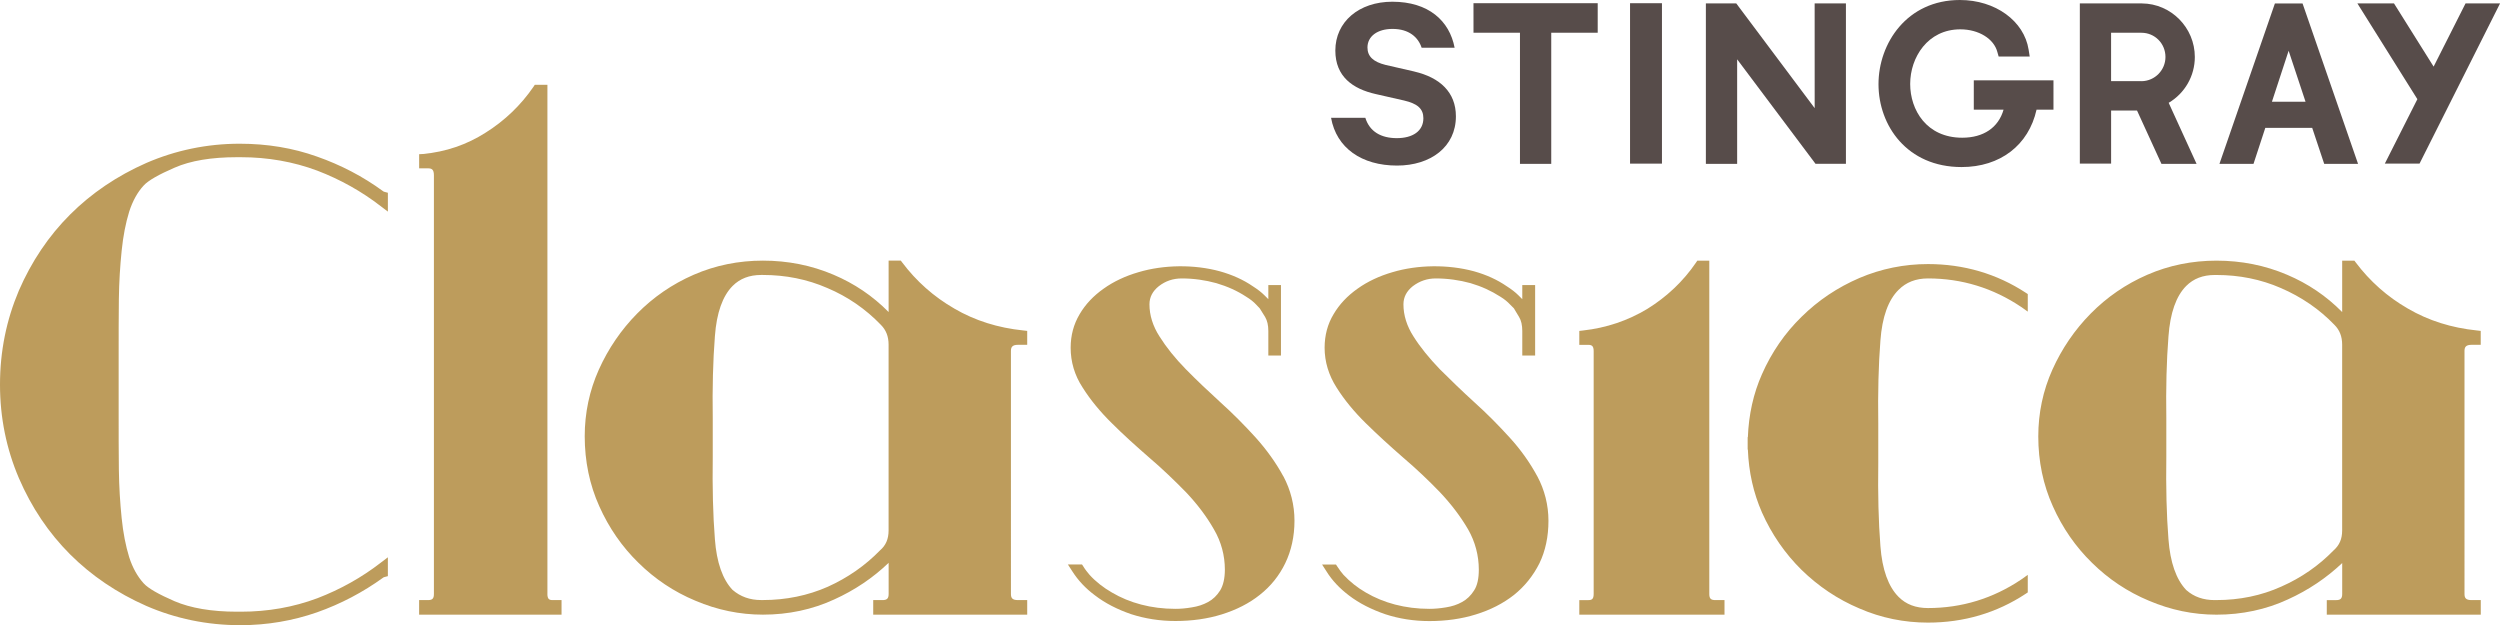 <?xml version="1.0" encoding="UTF-8" standalone="no"?> <svg xmlns:dc="http://purl.org/dc/elements/1.1/" xmlns:cc="http://creativecommons.org/ns#" xmlns:rdf="http://www.w3.org/1999/02/22-rdf-syntax-ns#" xmlns:svg="http://www.w3.org/2000/svg" xmlns="http://www.w3.org/2000/svg" xmlns:sodipodi="http://sodipodi.sourceforge.net/DTD/sodipodi-0.dtd" xmlns:inkscape="http://www.inkscape.org/namespaces/inkscape" width="105.833mm" height="26.465mm" viewBox="0 0 105.833 26.465" version="1.1" id="svg29742"><defs id="defs29736"><clipPath id="clip448"><path d="m 255,182.805 h 3 V 186 h -3 z m 0,0" id="path25921"></path></clipPath><clipPath id="clip449"><path d="m 257,182.805 h 2 V 186 h -2 z m 0,0" id="path25924"></path></clipPath><clipPath id="clip450"><path d="m 259,182.805 h 3 V 186 h -3 z m 0,0" id="path25927"></path></clipPath><clipPath id="clip451"><path d="m 262,182.805 h 4 V 186 h -4 z m 0,0" id="path25930"></path></clipPath><clipPath id="clip452"><path d="m 271,182.805 h 2.727 V 186 H 271 Z m 0,0" id="path25933"></path></clipPath><clipPath id="clip453"><path d="m 266,182.805 h 3 V 186 h -3 z m 0,0" id="path25936"></path></clipPath><clipPath id="clip454"><path d="m 268,182.805 h 4 V 186 h -4 z m 0,0" id="path25939"></path></clipPath><clipPath id="clip455"><path d="m 252,182.805 h 3 V 186 h -3 z m 0,0" id="path25942"></path></clipPath><clipPath id="clip456"><path d="m 235,184 h 4 v 10.203 h -4 z m 0,0" id="path25945"></path></clipPath><clipPath id="clip457"><path d="m 238,187 h 9 v 7.203 h -9 z m 0,0" id="path25948"></path></clipPath><clipPath id="clip458"><path d="m 256,187 h 4 v 7.203 h -4 z m 0,0" id="path25951"></path></clipPath><clipPath id="clip459"><path d="m 265,187 h 8.727 v 7.203 H 265 Z m 0,0" id="path25954"></path></clipPath><clipPath id="clip460"><path d="M 228.129,185 H 236 v 9.203 h -7.871 z m 0,0" id="path25957"></path></clipPath><clipPath id="clip461"><path d="m 247,187 h 5 v 7.203 h -5 z m 0,0" id="path25960"></path></clipPath><clipPath id="clip462"><path d="m 252,187 h 5 v 7.203 h -5 z m 0,0" id="path25963"></path></clipPath><clipPath id="clip463"><path d="m 260,187 h 6 v 7.203 h -6 z m 0,0" id="path25966"></path></clipPath><clipPath id="clip448-4"><path d="m 255,182.805 h 3 V 186 h -3 z m 0,0" id="path25921-5"></path></clipPath><clipPath id="clip449-4"><path d="m 257,182.805 h 2 V 186 h -2 z m 0,0" id="path25924-2"></path></clipPath><clipPath id="clip450-2"><path d="m 259,182.805 h 3 V 186 h -3 z m 0,0" id="path25927-5"></path></clipPath><clipPath id="clip451-0"><path d="m 262,182.805 h 4 V 186 h -4 z m 0,0" id="path25930-2"></path></clipPath><clipPath id="clip452-8"><path d="m 271,182.805 h 2.727 V 186 H 271 Z m 0,0" id="path25933-6"></path></clipPath><clipPath id="clip453-9"><path d="m 266,182.805 h 3 V 186 h -3 z m 0,0" id="path25936-1"></path></clipPath><clipPath id="clip454-8"><path d="m 268,182.805 h 4 V 186 h -4 z m 0,0" id="path25939-2"></path></clipPath><clipPath id="clip455-8"><path d="m 252,182.805 h 3 V 186 h -3 z m 0,0" id="path25942-7"></path></clipPath><clipPath id="clip456-4"><path d="m 235,184 h 4 v 10.203 h -4 z m 0,0" id="path25945-6"></path></clipPath><clipPath id="clip457-7"><path d="m 238,187 h 9 v 7.203 h -9 z m 0,0" id="path25948-5"></path></clipPath><clipPath id="clip458-8"><path d="m 256,187 h 4 v 7.203 h -4 z m 0,0" id="path25951-9"></path></clipPath><clipPath id="clip459-3"><path d="m 265,187 h 8.727 v 7.203 H 265 Z m 0,0" id="path25954-1"></path></clipPath><clipPath id="clip460-0"><path d="M 228.129,185 H 236 v 9.203 h -7.871 z m 0,0" id="path25957-9"></path></clipPath><clipPath id="clip461-6"><path d="m 247,187 h 5 v 7.203 h -5 z m 0,0" id="path25960-3"></path></clipPath><clipPath id="clip462-9"><path d="m 252,187 h 5 v 7.203 h -5 z m 0,0" id="path25963-1"></path></clipPath><clipPath id="clip463-4"><path d="m 260,187 h 6 v 7.203 h -6 z m 0,0" id="path25966-3"></path></clipPath></defs><path style="clip-rule:nonzero;fill:#574c4a;fill-opacity:1;fill-rule:nonzero;stroke:none;stroke-width:2.321" d="m 62.378,1.387 h 1.967 v 5.549 h 1.324 V 1.387 h 1.967 V 0.136 h -5.259 z m 0,0" id="path59801"></path><path style="clip-rule:nonzero;fill:#574c4a;fill-opacity:1;fill-rule:nonzero;stroke:none;stroke-width:2.321" d="m 69.005,6.927 h 1.351 V 0.136 h -1.351 z m 0,0" id="path59805"></path><path style="clip-rule:nonzero;fill:#574c4a;fill-opacity:1;fill-rule:nonzero;stroke:none;stroke-width:2.321" d="M 76.821,4.579 73.502,0.145 h -1.287 v 6.791 h 1.324 V 2.511 l 3.318,4.424 h 1.287 V 0.145 h -1.324 z m 0,0" id="path59809"></path><path style="clip-rule:nonzero;fill:#574c4a;fill-opacity:1;fill-rule:nonzero;stroke:none;stroke-width:2.321" d="m 83.557,4.642 h 1.26 c -0.217,0.762 -0.852,1.188 -1.75,1.188 -1.514,0 -2.203,-1.179 -2.203,-2.276 0,-1.124 0.743,-2.312 2.122,-2.312 0.78,0 1.423,0.399 1.569,0.961 l 0.054,0.19 h 1.315 L 85.878,2.103 C 85.688,0.889 84.473,0 82.968,0 c -2.239,0 -3.445,1.831 -3.445,3.563 0,1.75 1.206,3.509 3.518,3.509 1.632,0 2.838,-0.925 3.173,-2.43 h 0.716 V 3.4 h -3.373 z m 0,0" id="path59813"></path><path style="clip-rule:nonzero;fill:#574c4a;fill-opacity:1;fill-rule:nonzero;stroke:none;stroke-width:2.321" d="m 104.374,0.145 -1.351,2.675 -1.677,-2.675 h -1.55 l 2.539,4.053 -1.378,2.729 h 1.469 l 3.409,-6.782 z m 0,0" id="path59817"></path><path style="clip-rule:nonzero;fill:#574c4a;fill-opacity:1;fill-rule:nonzero;stroke:none;stroke-width:2.321" d="M 90.665,3.436 H 89.369 V 1.387 h 1.287 c 0.562,0 1.015,0.453 1.015,1.025 0,0.553 -0.444,1.015 -1.006,1.025 m 1.142,0.916 C 92.497,3.944 92.914,3.21 92.914,2.412 c 0,-1.242 -1.006,-2.258 -2.239,-2.267 h -2.629 v 6.782 h 1.324 v -2.248 h 1.097 l 1.034,2.258 h 1.487 z m 0,0" id="path59821"></path><path style="clip-rule:nonzero;fill:#574c4a;fill-opacity:1;fill-rule:nonzero;stroke:none;stroke-width:2.321" d="m 96.178,4.307 0.707,-2.158 0.716,2.158 z m 1.315,-4.107 -0.019,-0.054 h -1.17 l -2.348,6.791 h 1.442 l 0.499,-1.523 h 1.986 l 0.508,1.523 h 1.433 z m 0,0" id="path59825"></path><path style="clip-rule:nonzero;fill:#574c4a;fill-opacity:1;fill-rule:nonzero;stroke:none;stroke-width:2.321" d="m 59.875,3.028 -1.224,-0.281 c -0.508,-0.127 -0.762,-0.354 -0.762,-0.734 0,-0.481 0.426,-0.789 1.061,-0.789 0.698,0 1.088,0.354 1.233,0.798 h 1.396 C 61.362,0.879 60.474,0.073 58.941,0.073 c -1.414,0 -2.412,0.852 -2.412,2.067 0,1.106 0.743,1.623 1.705,1.841 l 1.197,0.272 C 60.011,4.388 60.256,4.606 60.256,5.005 c 0,0.544 -0.453,0.843 -1.124,0.843 -0.662,0 -1.151,-0.272 -1.333,-0.861 H 56.348 c 0.227,1.278 1.297,2.022 2.792,2.022 1.423,0 2.493,-0.789 2.493,-2.085 0,-1.015 -0.671,-1.641 -1.759,-1.895" id="path59829"></path><path style="clip-rule:nonzero;fill:#bd9c5c;fill-opacity:1;fill-rule:nonzero;stroke:none;stroke-width:2.321" d="M 23.174,25.141 V 3.59 h -0.535 l -0.054,0.082 c -0.535,0.78 -1.215,1.433 -2.022,1.94 -0.807,0.517 -1.695,0.816 -2.656,0.907 l -0.163,0.009 V 7.126 H 18.115 c 0.163,0 0.254,0.045 0.254,0.299 v 17.716 c 0,0.199 -0.063,0.263 -0.254,0.263 h -0.372 v 0.617 h 6.029 v -0.617 h -0.372 c -0.145,0 -0.227,-0.036 -0.227,-0.263" id="path59833"></path><path style="clip-rule:nonzero;fill:#bd9c5c;fill-opacity:1;fill-rule:nonzero;stroke:none;stroke-width:2.321" d="m 31.017,24.978 c -0.426,-0.444 -0.68,-1.17 -0.753,-2.149 -0.082,-1.024 -0.109,-2.194 -0.091,-3.5 v -1.614 c -0.019,-1.278 0.009,-2.448 0.091,-3.482 0.072,-0.988 0.326,-1.705 0.753,-2.131 0.308,-0.308 0.707,-0.462 1.206,-0.462 h 0.072 c 0.961,0 1.877,0.181 2.729,0.553 0.861,0.363 1.623,0.889 2.267,1.559 0.217,0.217 0.326,0.49 0.326,0.834 v 7.87 c 0,0.363 -0.118,0.635 -0.363,0.843 -0.626,0.644 -1.369,1.161 -2.212,1.541 -0.843,0.372 -1.768,0.562 -2.747,0.562 h -0.072 c -0.481,0 -0.879,-0.145 -1.206,-0.426 m 9.384,-11.913 c -0.87,-0.499 -1.614,-1.161 -2.212,-1.958 l -0.054,-0.072 h -0.517 v 2.176 c -0.671,-0.68 -1.451,-1.206 -2.33,-1.578 -0.934,-0.399 -1.94,-0.598 -2.992,-0.598 -1.025,0 -2.013,0.199 -2.928,0.598 -0.916,0.399 -1.714,0.952 -2.394,1.641 -0.68,0.689 -1.224,1.487 -1.623,2.375 -0.399,0.889 -0.598,1.841 -0.598,2.82 0,1.061 0.208,2.058 0.617,2.965 0.408,0.916 0.97,1.723 1.659,2.394 0.689,0.68 1.496,1.224 2.412,1.605 0.916,0.39 1.877,0.589 2.856,0.589 1.079,0 2.094,-0.217 3.019,-0.644 0.861,-0.39 1.632,-0.907 2.303,-1.55 v 1.315 c 0,0.199 -0.072,0.263 -0.263,0.263 h -0.39 v 0.617 h 6.519 v -0.617 h -0.39 c -0.245,0 -0.299,-0.091 -0.299,-0.263 V 14.86 c 0,-0.163 0.054,-0.263 0.299,-0.263 h 0.39 v -0.589 l -0.163,-0.019 C 42.25,13.88 41.271,13.572 40.401,13.064" id="path59837"></path><path style="clip-rule:nonzero;fill:#bd9c5c;fill-opacity:1;fill-rule:nonzero;stroke:none;stroke-width:2.321" d="m 72.36,25.141 v -14.107 h -0.508 l -0.054,0.082 c -0.544,0.798 -1.242,1.451 -2.058,1.958 -0.825,0.499 -1.741,0.807 -2.72,0.916 l -0.163,0.019 v 0.589 h 0.372 c 0.154,0 0.236,0.045 0.236,0.263 v 10.281 c 0,0.227 -0.081,0.263 -0.236,0.263 H 66.857 v 0.617 h 6.147 V 25.404 H 72.623 c -0.199,0 -0.263,-0.063 -0.263,-0.263" id="path59841"></path><path style="clip-rule:nonzero;fill:#bd9c5c;fill-opacity:1;fill-rule:nonzero;stroke:none;stroke-width:2.321" d="m 93.829,25.404 h -0.072 c -0.481,0 -0.879,-0.136 -1.206,-0.426 -0.426,-0.444 -0.68,-1.17 -0.753,-2.149 -0.082,-1.024 -0.109,-2.194 -0.091,-3.5 v -1.614 c -0.019,-1.278 0.009,-2.448 0.091,-3.472 0.072,-0.997 0.326,-1.714 0.753,-2.14 0.308,-0.308 0.707,-0.462 1.206,-0.462 h 0.072 c 0.961,0 1.877,0.181 2.729,0.553 0.861,0.372 1.623,0.889 2.267,1.559 0.217,0.217 0.326,0.49 0.326,0.834 v 7.87 c 0,0.363 -0.118,0.626 -0.363,0.843 -0.626,0.644 -1.369,1.161 -2.212,1.532 -0.843,0.381 -1.768,0.571 -2.747,0.571 M 104.627,14.597 h 0.39 v -0.589 l -0.163,-0.019 c -1.07,-0.109 -2.049,-0.417 -2.919,-0.925 -0.87,-0.499 -1.614,-1.161 -2.212,-1.958 l -0.054,-0.072 h -0.517 v 2.176 c -0.671,-0.68 -1.451,-1.206 -2.33,-1.578 -0.934,-0.399 -1.94,-0.598 -2.992,-0.598 -1.025,0 -2.013,0.199 -2.928,0.598 -0.916,0.399 -1.714,0.952 -2.394,1.641 -0.68,0.689 -1.224,1.487 -1.623,2.375 -0.399,0.889 -0.598,1.841 -0.598,2.829 0,1.052 0.208,2.049 0.617,2.956 0.408,0.916 0.97,1.723 1.659,2.394 0.689,0.68 1.496,1.224 2.412,1.605 0.916,0.39 1.868,0.589 2.856,0.589 1.079,0 2.094,-0.217 3.019,-0.644 0.861,-0.39 1.632,-0.907 2.303,-1.541 v 1.306 c 0,0.199 -0.072,0.263 -0.263,0.263 h -0.39 v 0.617 h 6.519 V 25.404 h -0.39 c -0.245,0 -0.299,-0.091 -0.299,-0.263 V 14.86 c 0,-0.163 0.054,-0.263 0.299,-0.263" id="path59845"></path><path style="clip-rule:nonzero;fill:#bd9c5c;fill-opacity:1;fill-rule:nonzero;stroke:none;stroke-width:2.321" d="M 16.22,8.096 C 15.368,7.471 14.425,6.981 13.418,6.628 12.403,6.265 11.315,6.084 10.145,6.084 8.758,6.084 7.425,6.365 6.192,6.9 4.959,7.444 3.871,8.178 2.965,9.085 2.058,9.991 1.333,11.07 0.798,12.303 0.272,13.545 0,14.869 0,16.284 c 0,1.396 0.272,2.72 0.798,3.953 0.535,1.242 1.26,2.321 2.167,3.228 0.907,0.907 1.995,1.641 3.228,2.185 1.233,0.535 2.566,0.816 3.98,0.816 1.142,0 2.23,-0.19 3.246,-0.544 1.006,-0.354 1.949,-0.852 2.802,-1.469 0.009,-0.009 0.027,-0.019 0.063,-0.027 l 0.136,-0.036 v -0.798 l -0.299,0.227 c -0.807,0.626 -1.714,1.133 -2.684,1.505 -1.015,0.381 -2.103,0.571 -3.237,0.571 h -0.172 c -1.07,0 -1.958,-0.154 -2.638,-0.444 C 6.718,25.16 6.274,24.906 6.084,24.697 5.821,24.407 5.612,24.036 5.467,23.582 5.322,23.111 5.213,22.558 5.15,21.932 5.086,21.306 5.041,20.617 5.032,19.883 5.023,19.14 5.023,18.36 5.023,17.544 v -2.539 c 0,-0.816 0,-1.596 0.009,-2.339 0.009,-0.734 0.054,-1.423 0.118,-2.049 C 5.213,9.991 5.322,9.438 5.467,8.967 5.612,8.514 5.821,8.133 6.084,7.852 6.274,7.643 6.718,7.389 7.389,7.099 8.069,6.8 8.958,6.655 10.028,6.655 h 0.172 c 1.133,0 2.221,0.19 3.237,0.571 0.97,0.372 1.877,0.879 2.684,1.505 l 0.299,0.227 V 8.16 l -0.136,-0.036 c -0.036,-0.009 -0.054,-0.019 -0.063,-0.027" id="path59849"></path><path style="clip-rule:nonzero;fill:#bd9c5c;fill-opacity:1;fill-rule:nonzero;stroke:none;stroke-width:2.321" d="m 54.327,20.164 c -0.308,-0.571 -0.707,-1.124 -1.17,-1.641 -0.462,-0.508 -0.961,-1.015 -1.487,-1.487 -0.517,-0.471 -1.015,-0.943 -1.469,-1.405 -0.453,-0.462 -0.825,-0.925 -1.115,-1.387 -0.281,-0.435 -0.426,-0.898 -0.426,-1.36 0,-0.308 0.136,-0.562 0.399,-0.771 0.281,-0.217 0.598,-0.326 0.97,-0.326 0.508,0 0.997,0.072 1.46,0.199 0.462,0.136 0.889,0.326 1.26,0.571 0.181,0.109 0.326,0.227 0.417,0.326 0.082,0.082 0.136,0.145 0.163,0.172 0.045,0.072 0.118,0.19 0.227,0.363 0.091,0.154 0.136,0.354 0.136,0.589 v 1.043 h 0.535 v -2.983 h -0.535 v 0.598 l -0.163,-0.163 c -0.127,-0.127 -0.29,-0.254 -0.49,-0.381 -0.408,-0.281 -0.879,-0.49 -1.396,-0.635 -1.088,-0.299 -2.385,-0.281 -3.445,0.036 -0.562,0.163 -1.061,0.399 -1.478,0.698 -0.426,0.299 -0.771,0.662 -1.015,1.079 -0.254,0.426 -0.381,0.898 -0.381,1.423 0,0.589 0.163,1.161 0.508,1.686 0.326,0.517 0.743,1.025 1.242,1.514 0.481,0.481 1.015,0.961 1.578,1.451 0.553,0.471 1.07,0.97 1.559,1.469 0.471,0.499 0.87,1.024 1.179,1.569 0.308,0.526 0.462,1.106 0.462,1.704 0,0.372 -0.072,0.671 -0.199,0.879 -0.136,0.217 -0.308,0.381 -0.508,0.49 -0.217,0.118 -0.444,0.19 -0.689,0.227 -0.254,0.045 -0.49,0.063 -0.698,0.063 -0.517,0 -1.006,-0.063 -1.451,-0.181 -0.453,-0.118 -0.861,-0.29 -1.233,-0.508 -0.363,-0.208 -0.689,-0.462 -0.952,-0.753 -0.091,-0.109 -0.181,-0.217 -0.263,-0.354 l -0.054,-0.082 h -0.598 l 0.181,0.281 c 0.254,0.399 0.571,0.734 0.961,1.024 0.435,0.335 0.952,0.598 1.532,0.798 0.589,0.19 1.215,0.29 1.877,0.29 0.698,0 1.36,-0.091 1.967,-0.281 0.607,-0.19 1.151,-0.462 1.605,-0.825 0.462,-0.363 0.825,-0.816 1.079,-1.342 0.254,-0.526 0.39,-1.133 0.39,-1.795 0,-0.671 -0.163,-1.306 -0.471,-1.886 z m 0,0" id="path59853"></path><path style="clip-rule:nonzero;fill:#bd9c5c;fill-opacity:1;fill-rule:nonzero;stroke:none;stroke-width:2.321" d="m 65.079,20.164 c -0.308,-0.571 -0.698,-1.124 -1.17,-1.641 -0.462,-0.508 -0.961,-1.015 -1.487,-1.487 -0.517,-0.471 -1.006,-0.943 -1.469,-1.405 -0.444,-0.462 -0.825,-0.925 -1.115,-1.387 -0.281,-0.435 -0.426,-0.898 -0.426,-1.36 0,-0.308 0.136,-0.562 0.399,-0.771 0.29,-0.217 0.607,-0.326 0.97,-0.326 0.508,0 1.006,0.072 1.469,0.199 0.462,0.136 0.879,0.326 1.26,0.571 0.181,0.109 0.317,0.227 0.408,0.326 0.091,0.082 0.136,0.145 0.172,0.172 0.036,0.072 0.118,0.19 0.217,0.363 0.091,0.145 0.136,0.354 0.136,0.589 v 1.043 h 0.544 v -2.983 h -0.544 v 0.598 l -0.163,-0.163 c -0.127,-0.127 -0.29,-0.254 -0.49,-0.381 -0.408,-0.281 -0.87,-0.49 -1.387,-0.635 -1.097,-0.299 -2.394,-0.281 -3.454,0.036 -0.562,0.163 -1.061,0.399 -1.478,0.698 -0.426,0.299 -0.771,0.662 -1.015,1.079 -0.254,0.417 -0.381,0.898 -0.381,1.423 0,0.589 0.172,1.161 0.508,1.686 0.326,0.517 0.743,1.025 1.242,1.514 0.49,0.481 1.015,0.961 1.578,1.451 0.553,0.471 1.079,0.97 1.559,1.469 0.471,0.499 0.87,1.024 1.188,1.569 0.299,0.526 0.453,1.106 0.453,1.704 0,0.372 -0.063,0.671 -0.199,0.879 -0.136,0.217 -0.308,0.381 -0.508,0.49 -0.208,0.118 -0.444,0.19 -0.68,0.227 -0.263,0.045 -0.499,0.063 -0.707,0.063 -0.517,0 -0.997,-0.063 -1.451,-0.181 C 58.615,25.477 58.198,25.305 57.826,25.087 57.464,24.879 57.146,24.625 56.874,24.334 56.783,24.235 56.702,24.117 56.611,23.981 l -0.054,-0.082 h -0.589 l 0.181,0.281 c 0.245,0.399 0.571,0.734 0.952,1.024 0.435,0.335 0.961,0.598 1.541,0.798 0.58,0.19 1.206,0.29 1.868,0.29 0.698,0 1.36,-0.091 1.967,-0.281 0.617,-0.19 1.151,-0.462 1.614,-0.825 0.453,-0.363 0.816,-0.816 1.079,-1.342 0.254,-0.526 0.381,-1.133 0.381,-1.795 0,-0.671 -0.163,-1.306 -0.471,-1.886 z m 0,0" id="path59857"></path><path style="clip-rule:nonzero;fill:#bd9c5c;fill-opacity:1;fill-rule:nonzero;stroke:none;stroke-width:2.321" d="m 81.617,11.179 c -1.006,0 -1.986,0.199 -2.901,0.589 -0.925,0.399 -1.741,0.943 -2.448,1.641 -0.707,0.689 -1.269,1.505 -1.677,2.43 -0.363,0.816 -0.562,1.714 -0.598,2.666 h -0.009 v 0.526 h 0.009 c 0.036,0.952 0.236,1.84 0.598,2.666 0.408,0.916 0.97,1.732 1.677,2.43 0.707,0.689 1.523,1.242 2.448,1.632 0.916,0.399 1.895,0.598 2.901,0.598 1.514,0 2.91,-0.408 4.143,-1.224 l 0.082,-0.054 v -0.743 l -0.281,0.199 c -1.188,0.798 -2.511,1.206 -3.944,1.206 -0.517,0 -0.925,-0.154 -1.242,-0.471 -0.435,-0.435 -0.698,-1.161 -0.771,-2.149 -0.082,-1.034 -0.109,-2.212 -0.091,-3.518 v -1.677 c -0.019,-1.296 0.009,-2.475 0.091,-3.509 0.072,-0.997 0.335,-1.723 0.771,-2.149 0.317,-0.317 0.725,-0.481 1.242,-0.481 1.433,0 2.756,0.408 3.944,1.206 l 0.281,0.199 v -0.743 l -0.082,-0.054 C 84.527,11.587 83.131,11.179 81.617,11.179" id="path59861"></path></svg> 